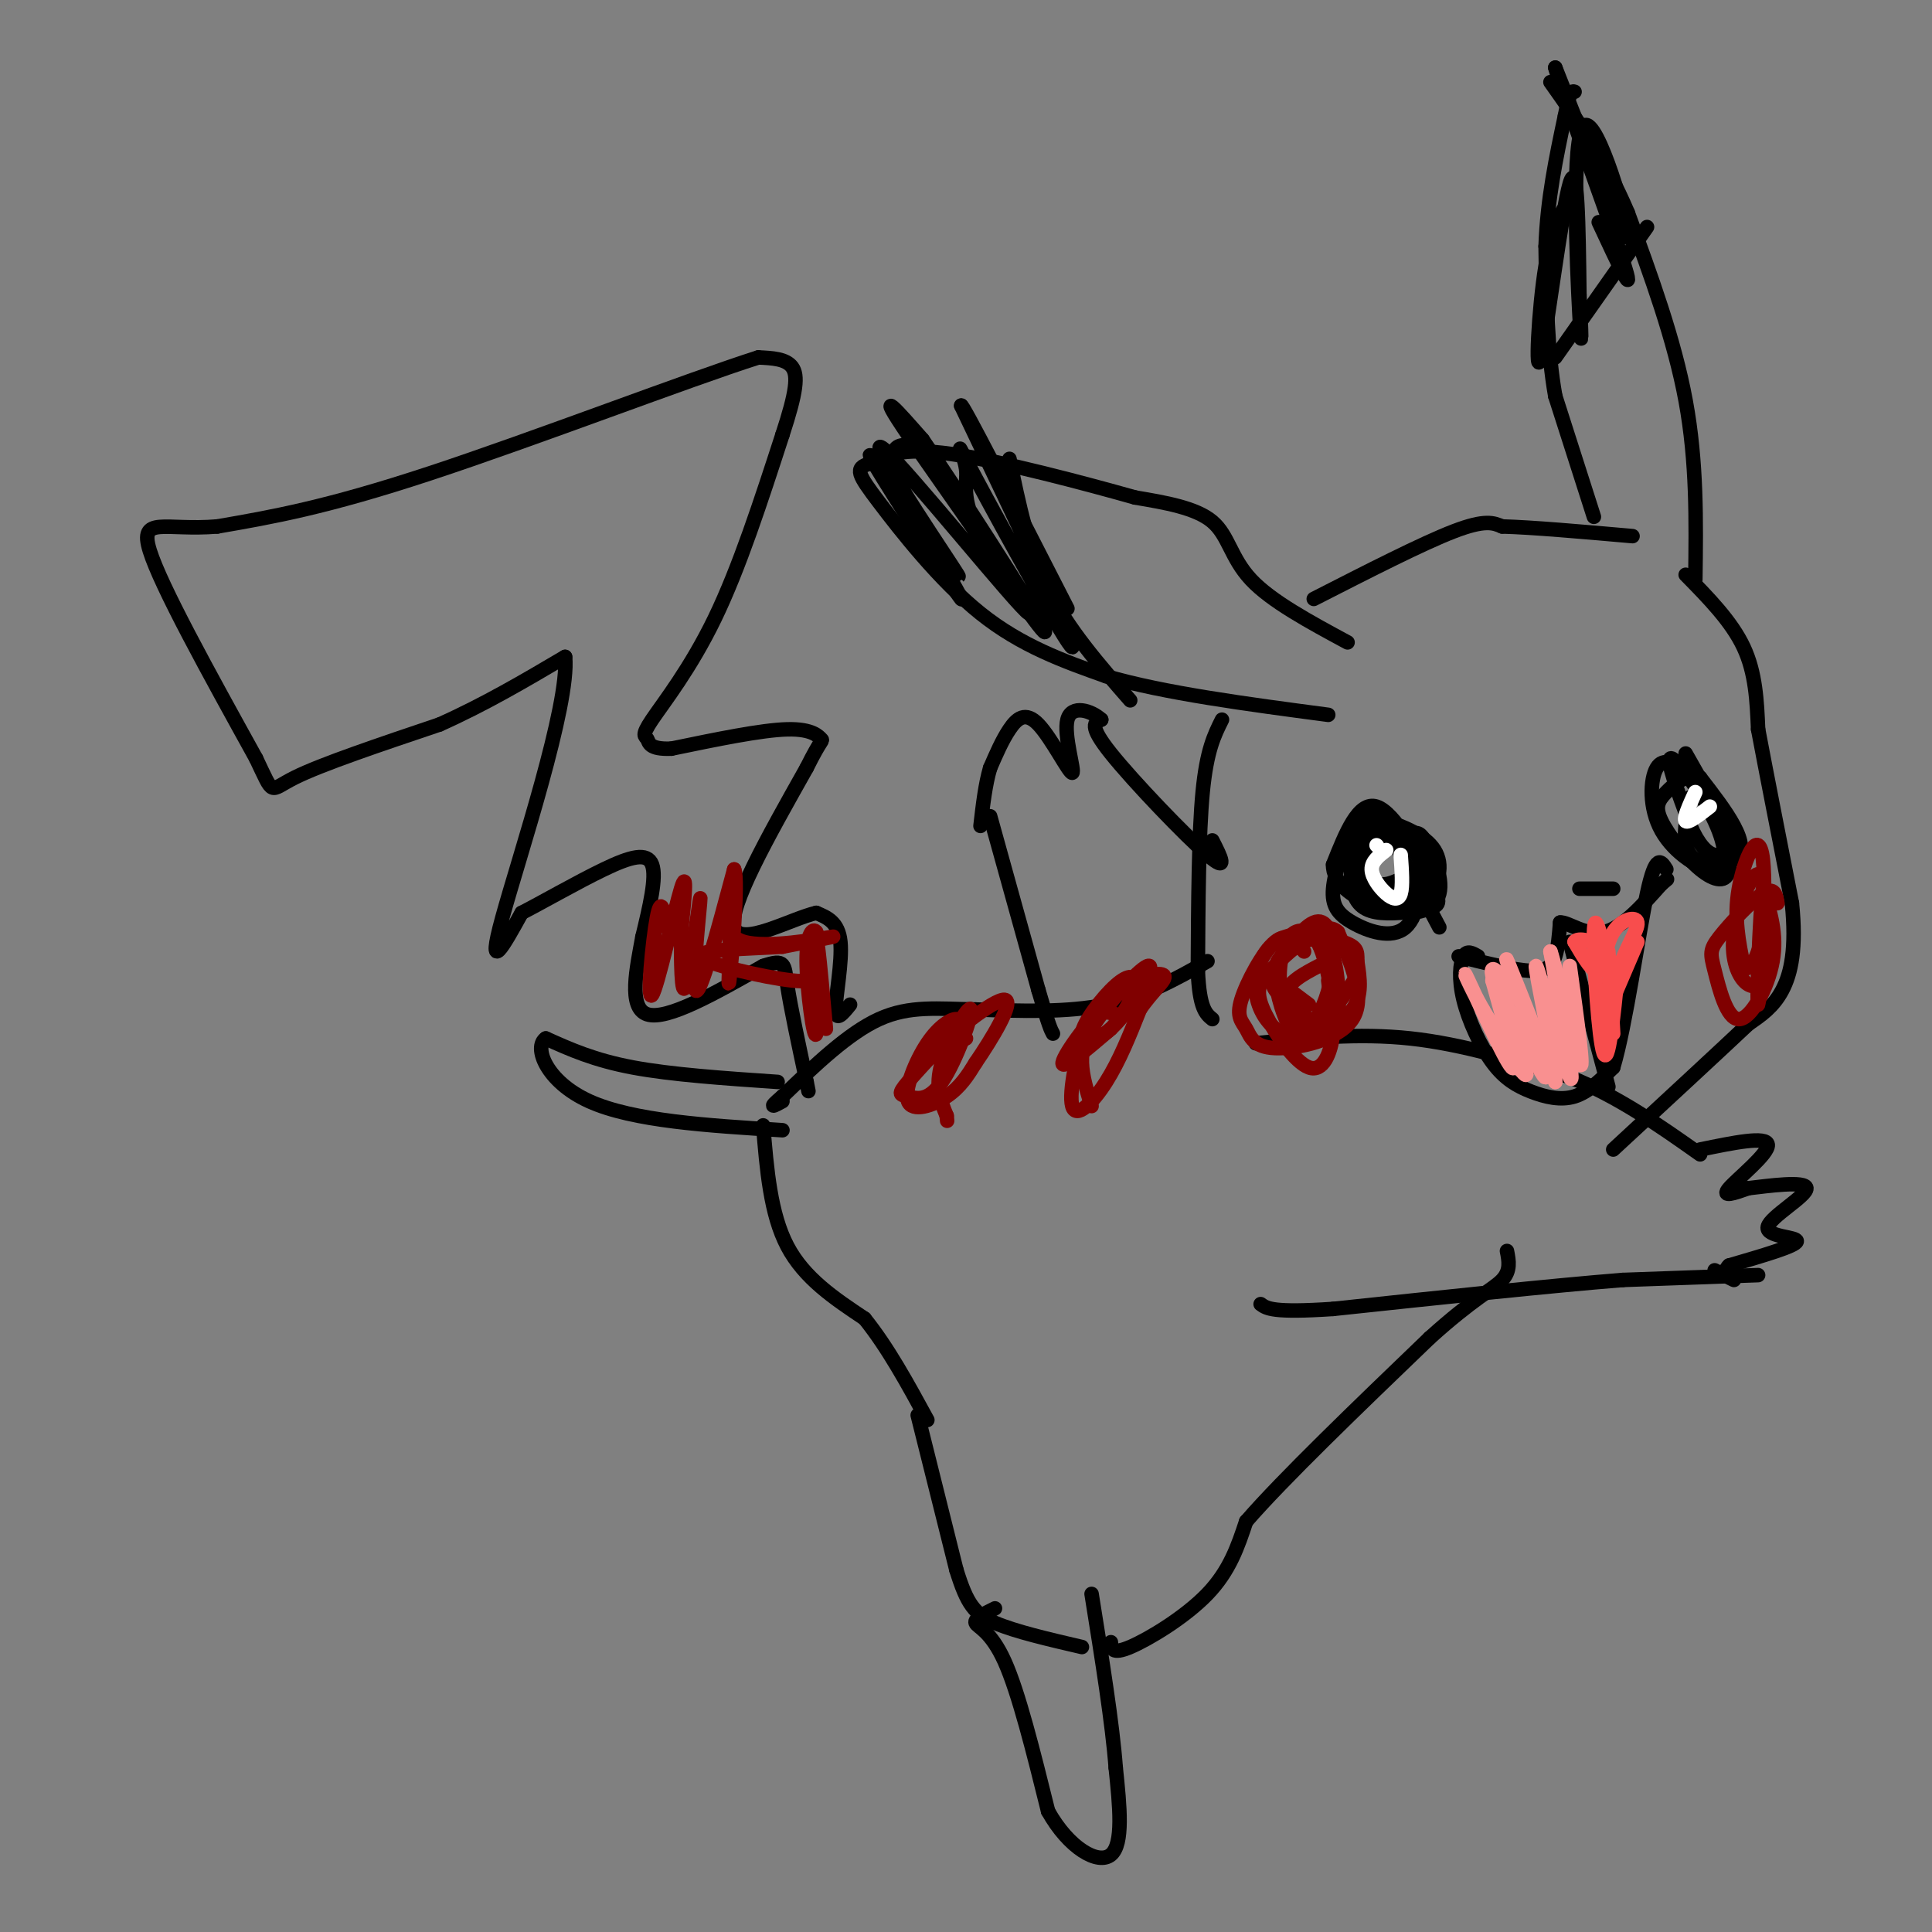 <svg viewBox='0 0 400 400' version='1.1' xmlns='http://www.w3.org/2000/svg' xmlns:xlink='http://www.w3.org/1999/xlink'><rect x="0" y="0" width="400" height="400" fill="#808080" stroke="none"/><g fill='none' stroke='#000000' stroke-width='3' stroke-linecap='round' stroke-linejoin='round'><path d='M330,107c0.000,0.000 -8.000,-25.000 -8,-25'/><path d='M322,82c-1.667,-9.333 -1.833,-20.167 -2,-31'/><path d='M320,51c0.333,-9.667 2.167,-18.333 4,-27'/><path d='M324,24c1.000,-5.333 1.500,-5.167 2,-5'/><path d='M349,119c4.750,4.833 9.500,9.667 12,15c2.500,5.333 2.750,11.167 3,17'/><path d='M364,151c1.667,8.833 4.333,22.417 7,36'/><path d='M371,187c0.956,9.289 -0.156,14.511 -2,18c-1.844,3.489 -4.422,5.244 -7,7'/><path d='M362,212c-5.833,5.500 -16.917,15.750 -28,26'/><path d='M260,216c10.583,-1.083 21.167,-2.167 32,-1c10.833,1.167 21.917,4.583 33,8'/><path d='M325,223c10.000,4.000 18.500,10.000 27,16'/><path d='M352,238c6.889,-1.422 13.778,-2.844 14,-1c0.222,1.844 -6.222,6.956 -8,9c-1.778,2.044 1.111,1.022 4,0'/><path d='M362,246c3.962,-0.453 11.866,-1.585 12,0c0.134,1.585 -7.502,5.888 -8,8c-0.498,2.112 6.144,2.032 6,3c-0.144,0.968 -7.072,2.984 -14,5'/><path d='M358,262c-1.778,1.533 0.778,2.867 1,3c0.222,0.133 -1.889,-0.933 -4,-2'/><path d='M364,264c0.000,0.000 -28.000,1.000 -28,1'/><path d='M336,265c-14.667,1.167 -37.333,3.583 -60,6'/><path d='M276,271c-12.500,0.833 -13.750,-0.083 -15,-1'/><path d='M279,133c-7.911,-4.267 -15.822,-8.533 -20,-13c-4.178,-4.467 -4.622,-9.133 -8,-12c-3.378,-2.867 -9.689,-3.933 -16,-5'/><path d='M235,103c-10.178,-2.867 -27.622,-7.533 -38,-9c-10.378,-1.467 -13.689,0.267 -17,2'/><path d='M180,96c-3.119,0.905 -2.417,2.167 2,8c4.417,5.833 12.548,16.238 21,23c8.452,6.762 17.226,9.881 26,13'/><path d='M229,140c12.000,3.500 29.000,5.750 46,8'/><path d='M272,124c11.250,-5.750 22.500,-11.500 29,-14c6.500,-2.500 8.250,-1.750 10,-1'/><path d='M311,109c6.167,0.167 16.583,1.083 27,2'/><path d='M253,149c-1.583,3.167 -3.167,6.333 -4,15c-0.833,8.667 -0.917,22.833 -1,37'/><path d='M248,201c0.333,7.833 1.667,8.917 3,10'/><path d='M251,174c1.756,3.444 3.511,6.889 -1,3c-4.511,-3.889 -15.289,-15.111 -20,-21c-4.711,-5.889 -3.356,-6.444 -2,-7'/><path d='M228,149c-2.047,-1.910 -6.165,-3.186 -7,0c-0.835,3.186 1.611,10.833 1,11c-0.611,0.167 -4.280,-7.147 -7,-10c-2.720,-2.853 -4.491,-1.244 -6,1c-1.509,2.244 -2.754,5.122 -4,8'/><path d='M205,159c-1.000,3.333 -1.500,7.667 -2,12'/><path d='M205,169c0.000,0.000 10.000,36.000 10,36'/><path d='M215,205c2.167,7.500 2.583,8.250 3,9'/><path d='M250,199c-6.500,3.667 -13.000,7.333 -21,9c-8.000,1.667 -17.500,1.333 -27,1'/><path d='M202,209c-7.756,-0.111 -13.644,-0.889 -20,2c-6.356,2.889 -13.178,9.444 -20,16'/><path d='M162,227c-3.333,2.833 -1.667,1.917 0,1'/><path d='M158,233c0.750,9.167 1.500,18.333 5,25c3.500,6.667 9.750,10.833 16,15'/><path d='M179,273c4.833,6.000 8.917,13.500 13,21'/><path d='M190,293c0.000,0.000 8.000,32.000 8,32'/><path d='M198,325c2.222,7.200 3.778,9.200 8,11c4.222,1.800 11.111,3.400 18,5'/><path d='M230,340c0.089,1.311 0.178,2.622 4,1c3.822,-1.622 11.378,-6.178 16,-11c4.622,-4.822 6.311,-9.911 8,-15'/><path d='M258,315c7.667,-8.833 22.833,-23.417 38,-38'/><path d='M296,277c9.200,-8.311 13.200,-10.089 15,-12c1.800,-1.911 1.400,-3.956 1,-6'/><path d='M206,333c-2.156,1.067 -4.311,2.133 -4,3c0.311,0.867 3.089,1.533 6,8c2.911,6.467 5.956,18.733 9,31'/><path d='M217,375c4.244,7.622 10.356,11.178 13,9c2.644,-2.178 1.822,-10.089 1,-18'/><path d='M231,366c-0.667,-9.000 -2.833,-22.500 -5,-36'/><path d='M161,224c-11.000,-0.750 -22.000,-1.500 -30,-3c-8.000,-1.500 -13.000,-3.750 -18,-6'/><path d='M113,215c-2.578,1.689 -0.022,8.911 9,13c9.022,4.089 24.511,5.044 40,6'/><path d='M176,208c-1.489,1.844 -2.978,3.689 -3,1c-0.022,-2.689 1.422,-9.911 1,-14c-0.422,-4.089 -2.711,-5.044 -5,-6'/><path d='M169,189c-5.222,1.200 -15.778,7.200 -17,3c-1.222,-4.200 6.889,-18.600 15,-33'/><path d='M167,159c3.131,-6.298 3.458,-5.542 3,-6c-0.458,-0.458 -1.702,-2.131 -7,-2c-5.298,0.131 -14.649,2.065 -24,4'/><path d='M139,155c-4.743,0.195 -4.601,-1.319 -5,-2c-0.399,-0.681 -1.338,-0.530 1,-4c2.338,-3.470 7.954,-10.563 13,-21c5.046,-10.437 9.523,-24.219 14,-38'/><path d='M162,90c2.933,-8.933 3.267,-12.267 2,-14c-1.267,-1.733 -4.133,-1.867 -7,-2'/><path d='M157,74c-14.244,4.533 -46.356,16.867 -68,24c-21.644,7.133 -32.822,9.067 -44,11'/><path d='M45,109c-10.933,0.911 -16.267,-2.311 -14,5c2.267,7.311 12.133,25.156 22,43'/><path d='M53,157c3.867,8.067 2.533,6.733 8,4c5.467,-2.733 17.733,-6.867 30,-11'/><path d='M91,150c9.333,-4.167 17.667,-9.083 26,-14'/><path d='M117,136c0.978,9.867 -9.578,41.533 -13,54c-3.422,12.467 0.289,5.733 4,-1'/><path d='M108,189c3.845,-1.952 11.458,-6.333 17,-9c5.542,-2.667 9.012,-3.619 10,-1c0.988,2.619 -0.506,8.810 -2,15'/><path d='M133,194c-1.156,6.333 -3.044,14.667 1,16c4.044,1.333 14.022,-4.333 24,-10'/><path d='M158,200c4.667,-1.556 4.333,-0.444 5,4c0.667,4.444 2.333,12.222 4,20'/><path d='M167,224c0.667,3.333 0.333,1.667 0,0'/><path d='M209,95c1.917,9.333 3.833,18.667 8,27c4.167,8.333 10.583,15.667 17,23'/><path d='M192,93c-4.601,-1.202 -9.202,-2.405 -6,6c3.202,8.405 14.208,26.417 13,25c-1.208,-1.417 -14.631,-22.262 -18,-28c-3.369,-5.738 3.315,3.631 10,13'/><path d='M191,109c4.352,5.991 10.232,14.467 6,8c-4.232,-6.467 -18.578,-27.878 -14,-24c4.578,3.878 28.079,33.044 30,34c1.921,0.956 -17.737,-26.298 -25,-37c-7.263,-10.702 -2.132,-4.851 3,1'/><path d='M191,91c6.886,9.956 22.602,34.347 25,39c2.398,4.653 -8.520,-10.433 -13,-19c-4.480,-8.567 -2.520,-10.616 -3,-14c-0.480,-3.384 -3.398,-8.103 2,2c5.398,10.103 19.114,35.030 20,35c0.886,-0.030 -11.057,-25.015 -23,-50'/><path d='M199,84c-0.167,-1.333 10.917,20.333 22,42'/><path d='M322,74c0.000,0.000 19.000,-27.000 19,-27'/><path d='M351,120c0.167,-12.167 0.333,-24.333 -2,-37c-2.333,-12.667 -7.167,-25.833 -12,-39'/><path d='M337,44c-4.667,-11.000 -10.333,-19.000 -16,-27'/><path d='M326,40c-2.256,2.982 -4.512,5.964 -6,15c-1.488,9.036 -2.208,24.125 -1,19c1.208,-5.125 4.345,-30.464 6,-36c1.655,-5.536 1.827,8.732 2,23'/><path d='M327,61c0.440,7.306 0.541,14.072 0,4c-0.541,-10.072 -1.722,-36.981 1,-39c2.722,-2.019 9.349,20.852 9,23c-0.349,2.148 -7.675,-16.426 -15,-35'/><path d='M322,14c1.000,3.800 11.000,30.800 14,40c3.000,9.200 -1.000,0.600 -5,-8'/><path d='M350,165c-0.976,4.810 -1.952,9.619 0,12c1.952,2.381 6.833,2.333 9,1c2.167,-1.333 1.619,-3.952 0,-7c-1.619,-3.048 -4.310,-6.524 -7,-10'/><path d='M352,161c-2.506,-1.082 -5.270,1.212 -7,3c-1.730,1.788 -2.425,3.070 -1,6c1.425,2.930 4.970,7.507 8,10c3.030,2.493 5.547,2.902 6,0c0.453,-2.902 -1.156,-9.115 -3,-13c-1.844,-3.885 -3.922,-5.443 -6,-7'/><path d='M349,160c-2.180,-1.943 -4.631,-3.300 -6,-1c-1.369,2.300 -1.657,8.257 1,13c2.657,4.743 8.259,8.271 11,8c2.741,-0.271 2.623,-4.342 0,-10c-2.623,-5.658 -7.749,-12.902 -9,-13c-1.251,-0.098 1.375,6.951 4,14'/><path d='M350,171c1.536,3.631 3.375,5.708 5,6c1.625,0.292 3.036,-1.202 2,-5c-1.036,-3.798 -4.518,-9.899 -8,-16'/><path d='M289,174c-3.667,1.067 -7.333,2.134 -8,5c-0.667,2.866 1.667,7.531 5,8c3.333,0.469 7.667,-3.258 8,-7c0.333,-3.742 -3.333,-7.498 -6,-9c-2.667,-1.502 -4.333,-0.751 -6,0'/><path d='M282,171c-1.770,0.689 -3.197,2.412 -2,6c1.197,3.588 5.016,9.041 9,11c3.984,1.959 8.133,0.425 9,-3c0.867,-3.425 -1.550,-8.741 -3,-11c-1.450,-2.259 -1.935,-1.461 -4,-1c-2.065,0.461 -5.710,0.586 -8,3c-2.290,2.414 -3.226,7.118 -1,9c2.226,1.882 7.613,0.941 13,0'/><path d='M295,185c2.982,-1.688 3.937,-5.908 2,-9c-1.937,-3.092 -6.764,-5.055 -10,-6c-3.236,-0.945 -4.880,-0.871 -6,2c-1.120,2.871 -1.718,8.541 -1,12c0.718,3.459 2.750,4.709 6,5c3.250,0.291 7.716,-0.376 10,-1c2.284,-0.624 2.384,-1.207 0,-6c-2.384,-4.793 -7.253,-13.798 -11,-15c-3.747,-1.202 -6.374,5.399 -9,12'/><path d='M276,179c-0.143,3.680 4.000,6.879 8,8c4.000,1.121 7.858,0.164 10,-1c2.142,-1.164 2.569,-2.536 2,-5c-0.569,-2.464 -2.133,-6.021 -5,-8c-2.867,-1.979 -7.038,-2.379 -10,0c-2.962,2.379 -4.716,7.539 -5,11c-0.284,3.461 0.902,5.223 4,7c3.098,1.777 8.109,3.569 11,1c2.891,-2.569 3.663,-9.499 3,-14c-0.663,-4.501 -2.761,-6.572 -5,-7c-2.239,-0.428 -4.620,0.786 -7,2'/><path d='M282,173c-0.911,2.311 0.311,7.089 2,9c1.689,1.911 3.844,0.956 6,0'/><path d='M289,175c0.000,0.000 9.000,17.000 9,17'/></g>
<g fill='none' stroke='#FFFFFF' stroke-width='3' stroke-linecap='round' stroke-linejoin='round'><path d='M351,164c-1.250,2.750 -2.500,5.500 -2,6c0.500,0.500 2.750,-1.250 5,-3'/><path d='M285,175c0.000,0.000 0.100,0.100 0.1,0.1'/><path d='M287,176c-1.518,1.173 -3.036,2.345 -3,4c0.036,1.655 1.625,3.792 3,5c1.375,1.208 2.536,1.488 3,0c0.464,-1.488 0.232,-4.744 0,-8'/></g>
<g fill='none' stroke='#800000' stroke-width='3' stroke-linecap='round' stroke-linejoin='round'><path d='M138,192c-0.554,-3.363 -1.107,-6.726 -2,-2c-0.893,4.726 -2.125,17.542 -1,16c1.125,-1.542 4.607,-17.440 6,-22c1.393,-4.560 0.696,2.220 0,9'/><path d='M141,193c0.003,5.357 0.011,14.250 1,11c0.989,-3.250 2.959,-18.644 3,-18c0.041,0.644 -1.845,17.327 -1,19c0.845,1.673 4.423,-11.663 8,-25'/><path d='M152,180c0.974,2.064 -0.590,19.724 -1,23c-0.410,3.276 0.333,-7.833 0,-11c-0.333,-3.167 -1.744,1.609 3,3c4.744,1.391 15.641,-0.603 18,-1c2.359,-0.397 -3.821,0.801 -10,2'/><path d='M162,196c-6.469,0.434 -17.641,0.518 -17,2c0.641,1.482 13.096,4.360 19,5c5.904,0.640 5.258,-0.960 5,-3c-0.258,-2.040 -0.129,-4.520 0,-7'/><path d='M169,193c-0.581,-0.994 -2.032,0.022 -2,6c0.032,5.978 1.547,16.917 2,15c0.453,-1.917 -0.156,-16.691 0,-19c0.156,-2.309 1.078,7.845 2,18'/><path d='M198,214c0.504,-1.474 1.008,-2.947 0,-3c-1.008,-0.053 -3.528,1.316 -6,5c-2.472,3.684 -4.896,9.684 -4,12c0.896,2.316 5.113,0.947 8,-1c2.887,-1.947 4.443,-4.474 6,-7'/><path d='M202,220c3.190,-4.643 8.167,-12.750 6,-13c-2.167,-0.250 -11.476,7.357 -14,10c-2.524,2.643 1.738,0.321 6,-2'/><path d='M201,210c-5.344,5.627 -10.688,11.254 -13,14c-2.312,2.746 -1.592,2.612 0,3c1.592,0.388 4.056,1.300 7,-3c2.944,-4.300 6.370,-13.812 6,-15c-0.370,-1.188 -4.534,5.946 -6,11c-1.466,5.054 -0.233,8.027 1,11'/><path d='M196,231c0.167,1.833 0.083,0.917 0,0'/><path d='M231,210c-2.030,-0.601 -4.060,-1.202 -6,3c-1.940,4.202 -3.792,13.208 -3,16c0.792,2.792 4.226,-0.631 7,-5c2.774,-4.369 4.887,-9.685 7,-15'/><path d='M236,209c2.614,-3.903 5.649,-6.159 5,-7c-0.649,-0.841 -4.982,-0.265 -10,4c-5.018,4.265 -10.719,12.219 -11,14c-0.281,1.781 4.860,-2.609 10,-7'/><path d='M230,213c2.789,-2.967 4.761,-6.883 5,-9c0.239,-2.117 -1.255,-2.435 -4,0c-2.745,2.435 -6.741,7.624 -7,10c-0.259,2.376 3.218,1.938 7,-2c3.782,-3.938 7.869,-11.375 7,-12c-0.869,-0.625 -6.696,5.563 -10,10c-3.304,4.437 -4.087,7.125 -4,10c0.087,2.875 1.043,5.938 2,9'/><path d='M270,197c-1.726,-2.060 -3.452,-4.120 -6,-2c-2.548,2.120 -5.918,8.419 -7,12c-1.082,3.581 0.122,4.444 1,6c0.878,1.556 1.429,3.803 6,4c4.571,0.197 13.163,-1.658 16,-6c2.837,-4.342 -0.082,-11.171 -3,-18'/><path d='M277,193c-2.217,-2.272 -6.261,1.046 -9,3c-2.739,1.954 -4.173,2.542 -4,6c0.173,3.458 1.953,9.787 4,12c2.047,2.213 4.361,0.311 6,0c1.639,-0.311 2.604,0.968 3,-2c0.396,-2.968 0.222,-10.184 -1,-14c-1.222,-3.816 -3.492,-4.233 -6,-3c-2.508,1.233 -5.254,4.117 -8,7'/><path d='M262,202c-1.700,2.157 -1.951,4.050 0,8c1.951,3.950 6.104,9.959 9,11c2.896,1.041 4.535,-2.884 5,-7c0.465,-4.116 -0.245,-8.423 -1,-12c-0.755,-3.577 -1.557,-6.423 -3,-8c-1.443,-1.577 -3.528,-1.884 -5,0c-1.472,1.884 -2.333,5.959 -2,10c0.333,4.041 1.859,8.050 5,9c3.141,0.950 7.897,-1.157 10,-4c2.103,-2.843 1.551,-6.421 1,-10'/><path d='M281,199c0.099,-2.281 -0.152,-2.983 -3,-4c-2.848,-1.017 -8.293,-2.348 -12,-1c-3.707,1.348 -5.676,5.375 -6,9c-0.324,3.625 0.996,6.848 3,9c2.004,2.152 4.694,3.233 7,3c2.306,-0.233 4.230,-1.781 5,-4c0.770,-2.219 0.385,-5.110 0,-8'/><path d='M368,187c-0.304,-1.753 -0.608,-3.505 -3,-2c-2.392,1.505 -6.873,6.268 -9,9c-2.127,2.732 -1.900,3.433 -1,7c0.900,3.567 2.473,9.999 5,10c2.527,0.001 6.008,-6.428 7,-12c0.992,-5.572 -0.504,-10.286 -2,-15'/><path d='M365,184c-0.679,4.978 -1.378,24.922 -1,24c0.378,-0.922 1.833,-22.710 1,-30c-0.833,-7.290 -3.952,-0.083 -5,6c-1.048,6.083 -0.024,11.041 1,16'/><path d='M361,200c1.035,1.771 3.123,-1.802 4,-7c0.877,-5.198 0.544,-12.022 -1,-12c-1.544,0.022 -4.300,6.891 -5,12c-0.700,5.109 0.657,8.460 2,10c1.343,1.540 2.671,1.270 4,1'/><path d='M273,200c-3.167,1.663 -6.334,3.325 -7,6c-0.666,2.675 1.168,6.361 3,7c1.832,0.639 3.664,-1.771 5,-5c1.336,-3.229 2.178,-7.278 2,-11c-0.178,-3.722 -1.376,-7.116 -4,-6c-2.624,1.116 -6.672,6.742 -8,10c-1.328,3.258 0.066,4.146 2,6c1.934,1.854 4.410,4.672 7,4c2.590,-0.672 5.295,-4.836 8,-9'/><path d='M267,205c0.000,0.000 4.000,3.000 4,3'/></g>
<g fill='none' stroke='#000000' stroke-width='3' stroke-linecap='round' stroke-linejoin='round'><path d='M302,198c5.800,1.444 11.600,2.889 15,3c3.400,0.111 4.400,-1.111 5,-3c0.600,-1.889 0.800,-4.444 1,-7'/><path d='M323,191c1.622,-0.200 5.178,2.800 9,2c3.822,-0.800 7.911,-5.400 12,-10'/><path d='M344,183c2.000,-1.667 1.000,-0.833 0,0'/><path d='M306,198c-1.135,-0.669 -2.270,-1.338 -3,0c-0.730,1.338 -1.055,4.682 0,9c1.055,4.318 3.489,9.611 6,13c2.511,3.389 5.099,4.874 8,6c2.901,1.126 6.115,1.893 9,1c2.885,-0.893 5.443,-3.447 8,-6'/><path d='M334,221c2.622,-8.711 5.178,-27.489 7,-36c1.822,-8.511 2.911,-6.756 4,-5'/><path d='M327,184c0.000,0.000 7.000,0.000 7,0'/><path d='M325,195c0.000,0.000 8.000,30.000 8,30'/></g>
<g fill='none' stroke='#F99090' stroke-width='3' stroke-linecap='round' stroke-linejoin='round'><path d='M316,209c-3.933,-5.467 -7.867,-10.933 -7,-7c0.867,3.933 6.533,17.267 7,20c0.467,2.733 -4.267,-5.133 -9,-13'/><path d='M307,209c-2.655,-4.655 -4.792,-9.792 -3,-6c1.792,3.792 7.512,16.512 9,18c1.488,1.488 -1.256,-8.256 -4,-18'/><path d='M309,203c2.464,3.464 10.625,21.125 11,20c0.375,-1.125 -7.036,-21.036 -8,-24c-0.964,-2.964 4.518,11.018 10,25'/><path d='M322,224c0.179,-3.238 -4.375,-23.833 -4,-24c0.375,-0.167 5.679,20.095 7,23c1.321,2.905 -1.339,-11.548 -4,-26'/><path d='M321,197c0.800,1.956 4.800,19.844 6,23c1.200,3.156 -0.400,-8.422 -2,-20'/></g>
<g fill='none' stroke='#F84D4D' stroke-width='3' stroke-linecap='round' stroke-linejoin='round'><path d='M332,196c-1.000,-3.889 -2.000,-7.778 -2,-2c0.000,5.778 1.000,21.222 2,24c1.000,2.778 2.000,-7.111 3,-17'/><path d='M335,201c1.641,-4.869 4.244,-8.542 4,-10c-0.244,-1.458 -3.335,-0.700 -5,2c-1.665,2.700 -1.904,7.343 -3,8c-1.096,0.657 -3.048,-2.671 -5,-6'/><path d='M326,195c0.511,-0.978 4.289,-0.422 6,2c1.711,2.422 1.356,6.711 1,11'/><path d='M333,197c0.000,0.000 1.000,17.000 1,17'/><path d='M339,195c0.000,0.000 -6.000,14.000 -6,14'/></g>
</svg>